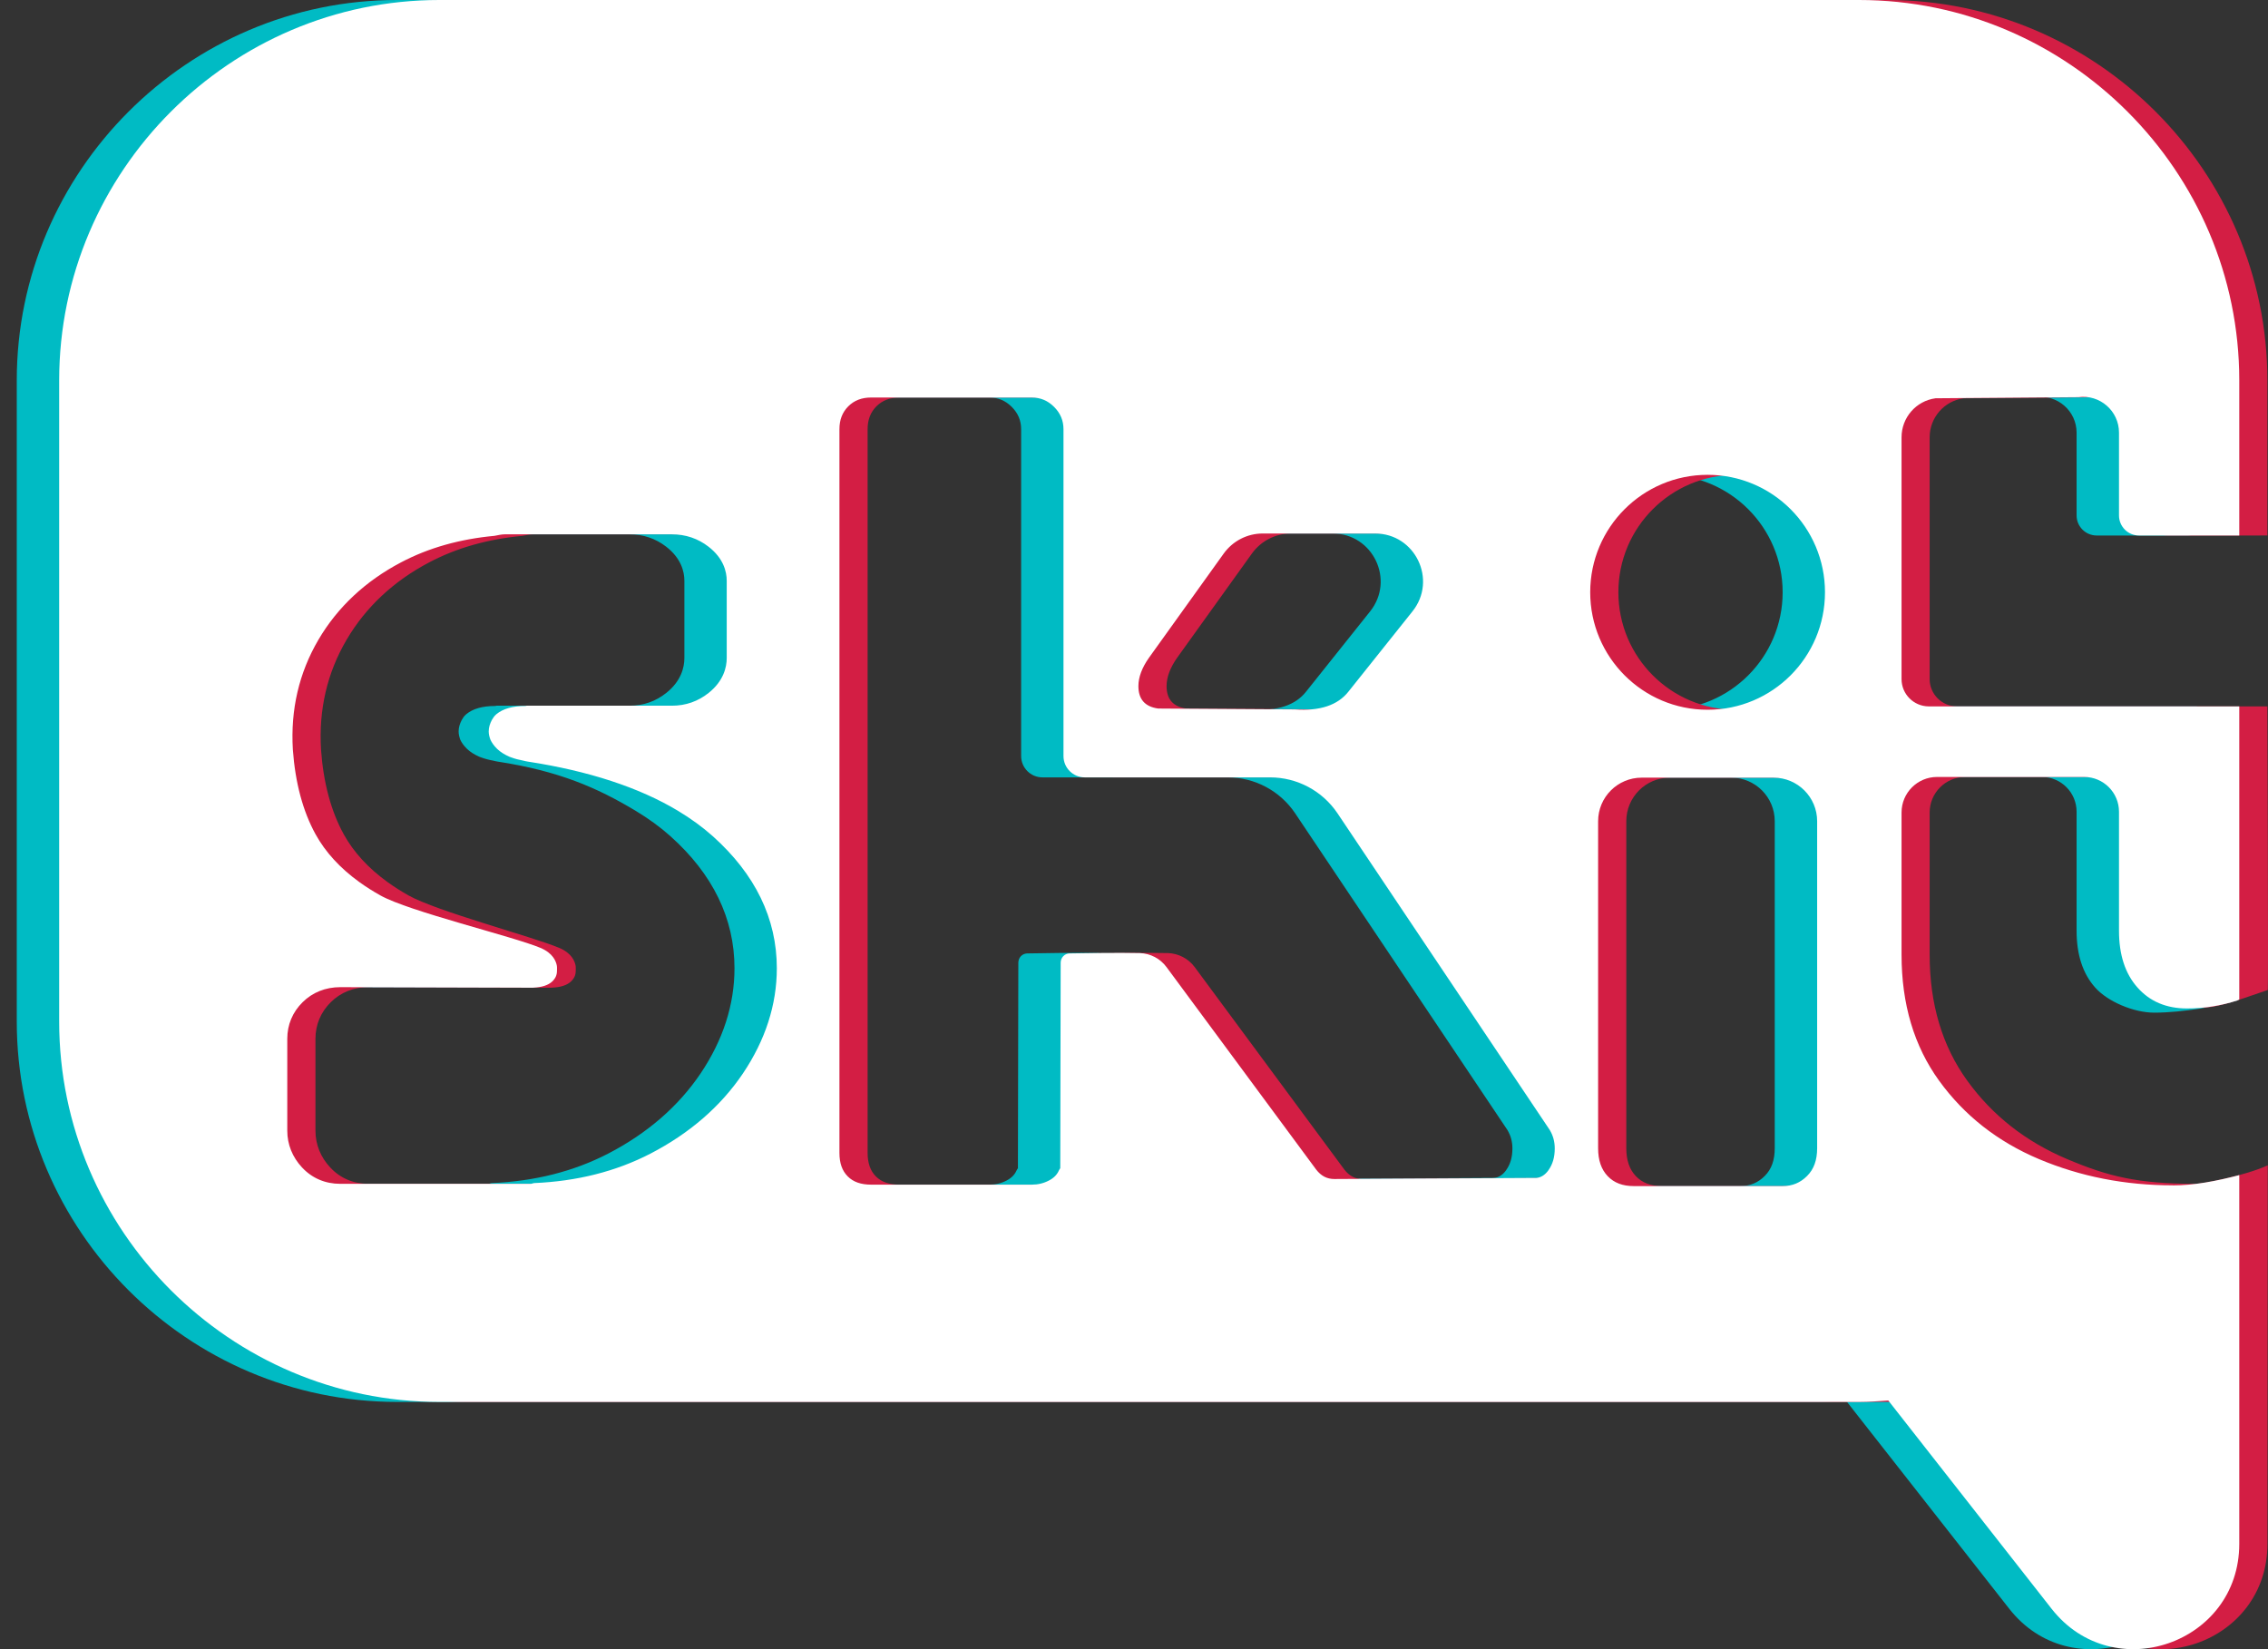 <svg width="33" height="24" viewBox="0 0 33 24" fill="none" xmlns="http://www.w3.org/2000/svg">
<rect x="0" y="0" width="33" height="24" fill="#333333" stroke="none"/>
<g clip-path="url(#clip0_3_721)">
<path d="M30.998 17.25C30.303 17.25 29.653 17.122 29.051 16.868C28.448 16.613 27.964 16.233 27.599 15.728C27.234 15.224 27.051 14.612 27.051 13.893V11.824C27.051 11.539 27.282 11.307 27.568 11.307H29.71C29.989 11.307 30.215 11.534 30.215 11.813V13.545C30.215 13.893 30.305 14.169 30.485 14.371C30.664 14.574 31.043 14.737 31.344 14.737C31.762 14.737 32.314 14.637 32.554 14.559C32.563 14.556 32.39 13.909 32.399 13.907L31.965 10.28H27.445C27.227 10.278 27.051 10.102 27.051 9.883V6.364C27.051 6.078 27.263 5.835 27.546 5.796L29.624 5.78C29.936 5.738 30.215 5.981 30.215 6.297V7.501C30.215 7.662 30.346 7.793 30.507 7.793H31.838C31.882 7.793 31.923 7.771 31.965 7.78V5.535C31.965 2.491 29.476 0 26.434 0H5.776C2.734 6.67448e-06 0.244 2.491 0.244 5.535V14.867C0.244 17.911 2.734 20.402 5.776 20.402H26.434C26.578 20.402 26.718 20.391 26.858 20.381L29.235 23.412C30.131 24.555 31.966 23.921 31.966 22.468L31.892 17.454C31.55 17.544 31.296 17.251 30.998 17.251V17.25ZM16.104 9.569L17.19 8.055C17.321 7.873 17.532 7.764 17.756 7.764H19.391C19.976 7.764 20.3 8.44 19.936 8.897L19.005 10.064C18.849 10.263 18.588 10.35 18.224 10.324L16.221 10.311H16.234C16.044 10.285 15.948 10.176 15.948 9.985C15.948 9.855 16 9.716 16.104 9.569L16.104 9.569ZM10.193 15.623C9.87 16.101 9.419 16.492 8.853 16.786C8.343 17.051 7.772 17.191 7.158 17.217C7.14 17.218 7.123 17.228 7.105 17.228H4.335C4.116 17.228 3.924 17.146 3.779 16.99C3.638 16.839 3.564 16.654 3.564 16.454V15.117C3.564 14.913 3.641 14.729 3.787 14.585C3.931 14.442 4.121 14.366 4.335 14.366C4.335 14.366 7.128 14.373 7.141 14.374C7.142 14.374 7.143 14.373 7.144 14.373H7.148C7.269 14.367 7.359 14.338 7.416 14.286C7.466 14.239 7.488 14.192 7.488 14.127C7.488 14.115 7.491 14.073 7.485 14.047C7.473 13.99 7.431 13.871 7.247 13.794C6.849 13.627 5.334 13.265 4.917 13.03C4.808 12.969 4.706 12.904 4.612 12.836C4.332 12.634 4.119 12.401 3.976 12.142C3.791 11.806 3.68 11.391 3.645 10.908C3.61 10.328 3.735 9.792 4.016 9.312C4.295 8.836 4.701 8.456 5.221 8.183C5.625 7.97 6.081 7.844 6.578 7.798C6.628 7.79 6.675 7.776 6.728 7.776H9.16C9.359 7.776 9.538 7.836 9.692 7.955C9.911 8.124 9.958 8.319 9.958 8.452V9.575C9.958 9.711 9.912 9.91 9.696 10.083C9.541 10.207 9.361 10.27 9.16 10.27H7.224C7.218 10.271 7.213 10.274 7.206 10.274C7.021 10.274 6.879 10.314 6.784 10.394C6.749 10.423 6.736 10.449 6.719 10.477C6.692 10.528 6.673 10.583 6.673 10.645C6.673 10.687 6.684 10.727 6.697 10.765C6.716 10.805 6.745 10.849 6.794 10.897C6.842 10.944 6.904 10.982 6.977 11.014C6.984 11.017 6.992 11.019 6.999 11.022C7.053 11.042 7.112 11.058 7.179 11.07C7.2 11.075 7.217 11.08 7.239 11.083C8.131 11.22 8.685 11.461 9.248 11.799C9.436 11.912 9.605 12.035 9.755 12.169C10.373 12.722 10.687 13.368 10.687 14.091C10.687 14.622 10.52 15.137 10.193 15.623ZM21.916 17.028C21.865 17.1 21.804 17.136 21.74 17.142L18.799 17.158C18.691 17.158 18.606 17.113 18.535 17.021L16.358 14.075C16.266 13.95 16.123 13.875 15.968 13.87C15.674 13.863 15.178 13.87 14.946 13.875C14.872 13.877 14.818 13.936 14.817 14.009L14.811 17.001C14.803 17.011 14.797 17.022 14.791 17.034C14.764 17.095 14.718 17.142 14.65 17.178C14.571 17.22 14.488 17.24 14.397 17.24H12.06C11.911 17.24 11.799 17.201 11.719 17.12C11.638 17.039 11.598 16.927 11.598 16.778V6.247C11.598 6.109 11.64 6 11.727 5.913C11.813 5.827 11.922 5.785 12.06 5.785H14.396C14.523 5.785 14.63 5.83 14.721 5.921C14.813 6.013 14.858 6.12 14.858 6.247V11.003C14.858 11.174 14.997 11.313 15.168 11.313H17.864C18.258 11.313 18.625 11.509 18.845 11.836L21.933 16.444C21.982 16.526 22.006 16.614 22.006 16.713C22.006 16.84 21.976 16.943 21.916 17.027L21.916 17.028ZM25.823 16.709C25.823 16.884 25.776 17.016 25.677 17.114C25.579 17.213 25.462 17.261 25.32 17.261H23.156C22.994 17.261 22.87 17.214 22.777 17.117C22.683 17.018 22.637 16.885 22.637 16.709V11.951C22.637 11.601 22.92 11.317 23.27 11.317H25.19C25.54 11.317 25.823 11.601 25.823 11.951V16.709V16.709ZM24.23 10.329C23.287 10.329 22.522 9.563 22.522 8.619C22.522 7.675 23.287 6.91 24.23 6.91C25.173 6.91 25.938 7.675 25.938 8.619C25.938 9.563 25.173 10.329 24.23 10.329Z" fill="#00BBC4"/>
<path d="M31.948 17.229C31.098 17.226 30.679 17.122 30.077 16.868C29.474 16.613 28.99 16.233 28.625 15.728C28.26 15.224 28.077 14.612 28.077 13.893V11.824C28.077 11.539 28.308 11.307 28.594 11.307H30.736C31.015 11.307 31.241 11.534 31.241 11.813V13.545C31.241 13.893 31.331 14.169 31.511 14.371C31.69 14.574 31.758 14.664 32.06 14.664C32.308 14.664 32.757 14.485 32.997 14.407C33.006 14.404 32.991 10.28 32.991 10.28H28.472C28.254 10.278 28.077 10.101 28.077 9.883V6.364C28.077 6.077 28.289 5.834 28.573 5.796L30.65 5.78C30.963 5.737 31.241 5.98 31.241 6.296V7.501C31.241 7.662 31.372 7.793 31.533 7.793H32.864C32.909 7.793 32.991 7.792 32.991 7.792V5.535C32.991 2.491 30.502 0 27.46 0H6.802C3.759 6.67448e-06 1.27 2.491 1.27 5.535V14.867C1.27 17.911 3.76 20.402 6.802 20.402H27.46C27.604 20.402 27.744 20.391 27.884 20.381L30.261 23.412C31.157 24.555 32.992 23.921 32.992 22.468L32.996 16.959C32.651 17.116 32.033 17.229 31.948 17.229H31.948ZM17.13 9.569L18.216 8.055C18.347 7.873 18.558 7.764 18.782 7.764H20.417C21.002 7.764 21.326 8.44 20.962 8.897L20.031 10.064C19.875 10.263 19.614 10.35 19.25 10.324L17.247 10.311H17.26C17.07 10.285 16.974 10.176 16.974 9.985C16.974 9.855 17.026 9.716 17.13 9.569L17.13 9.569ZM11.219 15.623C10.896 16.101 10.445 16.492 9.879 16.786C9.369 17.051 8.798 17.191 8.183 17.217C8.165 17.218 8.149 17.228 8.13 17.228H5.361C5.142 17.228 4.95 17.146 4.805 16.99C4.664 16.839 4.59 16.654 4.59 16.454V15.117C4.59 14.913 4.667 14.729 4.813 14.585C4.957 14.442 5.146 14.366 5.361 14.366C5.361 14.366 8.018 14.373 8.03 14.374C8.031 14.374 8.032 14.373 8.033 14.373H8.037C8.158 14.367 8.248 14.338 8.305 14.286C8.355 14.239 8.377 14.192 8.377 14.127C8.377 14.115 8.38 14.073 8.374 14.047C8.362 13.99 8.32 13.871 8.136 13.794C7.738 13.627 6.36 13.265 5.942 13.03C5.834 12.969 5.732 12.904 5.638 12.836C5.358 12.634 5.145 12.401 5.002 12.142C4.817 11.806 4.705 11.391 4.671 10.908C4.636 10.328 4.76 9.792 5.042 9.312C5.321 8.836 5.727 8.456 6.247 8.183C6.651 7.97 7.107 7.844 7.604 7.798C7.654 7.79 7.7 7.776 7.754 7.776H10.186C10.385 7.776 10.564 7.836 10.718 7.955C10.937 8.124 10.983 8.319 10.983 8.452V9.575C10.983 9.711 10.938 9.91 10.722 10.083C10.567 10.207 10.386 10.27 10.186 10.27H8.072C8.066 10.271 8.061 10.274 8.054 10.274C7.869 10.274 7.727 10.314 7.632 10.394C7.597 10.423 7.585 10.449 7.567 10.477C7.54 10.528 7.521 10.583 7.521 10.645C7.521 10.687 7.532 10.727 7.546 10.765C7.565 10.805 7.593 10.849 7.642 10.897C7.69 10.944 7.752 10.982 7.825 11.014C7.832 11.017 7.84 11.019 7.848 11.022C7.901 11.042 7.961 11.058 8.027 11.07C8.048 11.075 8.065 11.08 8.088 11.083C8.979 11.22 9.711 11.461 10.273 11.799C10.461 11.912 10.631 12.035 10.78 12.169C11.399 12.722 11.712 13.368 11.712 14.091C11.712 14.622 11.546 15.137 11.219 15.623ZM22.942 17.028C22.891 17.1 22.83 17.136 22.765 17.142L19.825 17.158C19.717 17.158 19.632 17.113 19.561 17.021L17.384 14.075C17.291 13.95 17.148 13.875 16.993 13.87C16.7 13.863 16.204 13.87 15.971 13.875C15.898 13.877 15.844 13.936 15.843 14.009L15.836 17.001C15.829 17.011 15.823 17.022 15.817 17.034C15.79 17.095 15.743 17.142 15.676 17.178C15.597 17.22 15.514 17.24 15.422 17.24H13.086C12.937 17.24 12.825 17.201 12.744 17.12C12.664 17.039 12.624 16.927 12.624 16.778V6.247C12.624 6.109 12.666 6 12.752 5.913C12.839 5.827 12.948 5.785 13.086 5.785H15.422C15.549 5.785 15.656 5.83 15.747 5.921C15.839 6.013 15.884 6.12 15.884 6.247V11.003C15.884 11.174 16.022 11.313 16.194 11.313H18.89C19.283 11.313 19.651 11.509 19.87 11.836L22.958 16.444C23.008 16.526 23.032 16.614 23.032 16.713C23.032 16.84 23.002 16.943 22.942 17.027L22.942 17.028ZM26.849 16.709C26.849 16.884 26.802 17.016 26.703 17.114C26.605 17.213 26.488 17.261 26.346 17.261H24.182C24.02 17.261 23.896 17.214 23.803 17.117C23.709 17.018 23.663 16.885 23.663 16.709V11.951C23.663 11.601 23.946 11.317 24.296 11.317H26.216C26.566 11.317 26.849 11.601 26.849 11.951V16.709V16.709ZM25.256 10.329C24.313 10.329 23.548 9.563 23.548 8.619C23.548 7.675 24.313 6.91 25.256 6.91C26.199 6.91 26.964 7.675 26.964 8.619C26.964 9.563 26.199 10.329 25.256 10.329Z" fill="#D31E44"/>
<path d="M31.614 17.25C30.919 17.25 30.27 17.122 29.667 16.868C29.064 16.613 28.581 16.233 28.215 15.728C27.85 15.224 27.668 14.612 27.668 13.893V11.824C27.668 11.539 27.899 11.307 28.184 11.307H30.326C30.605 11.307 30.832 11.534 30.832 11.813V13.545C30.832 13.893 30.921 14.169 31.101 14.371C31.28 14.574 31.521 14.676 31.822 14.676C32.071 14.676 32.315 14.637 32.555 14.559C32.564 14.556 32.573 14.549 32.582 14.546V10.28H28.062C27.844 10.278 27.668 10.101 27.668 9.883V6.364C27.668 6.077 27.879 5.834 28.163 5.796L30.24 5.78C30.553 5.737 30.832 5.98 30.832 6.296V7.501C30.832 7.662 30.962 7.793 31.123 7.793H32.582V5.535C32.582 2.491 30.092 0 27.05 0H6.392C3.35 6.67448e-06 0.861 2.491 0.861 5.535V14.867C0.861 17.911 3.35 20.402 6.392 20.402H27.05C27.194 20.402 27.334 20.391 27.475 20.381L29.851 23.412C30.747 24.555 32.582 23.921 32.582 22.468V17.101C32.24 17.191 31.912 17.251 31.614 17.251V17.25ZM16.72 9.569L17.806 8.055C17.937 7.873 18.148 7.764 18.372 7.764H20.008C20.592 7.764 20.917 8.44 20.552 8.897L19.621 10.064C19.465 10.263 19.205 10.35 18.84 10.324L16.838 10.311H16.851C16.66 10.285 16.564 10.176 16.564 9.985C16.564 9.855 16.616 9.716 16.72 9.569L16.72 9.569ZM10.809 15.623C10.486 16.101 10.035 16.492 9.469 16.786C8.959 17.051 8.388 17.191 7.774 17.217C7.756 17.218 7.739 17.228 7.721 17.228H4.951C4.732 17.228 4.54 17.146 4.395 16.99C4.254 16.839 4.18 16.654 4.18 16.454V15.117C4.18 14.913 4.257 14.729 4.403 14.585C4.547 14.442 4.737 14.366 4.951 14.366C4.951 14.366 7.744 14.373 7.757 14.374C7.758 14.374 7.759 14.373 7.76 14.373H7.764C7.885 14.367 7.975 14.338 8.032 14.286C8.082 14.239 8.104 14.192 8.104 14.127C8.104 14.115 8.107 14.073 8.101 14.047C8.089 13.99 8.047 13.871 7.863 13.794C7.465 13.627 5.95 13.265 5.533 13.03C5.424 12.969 5.322 12.904 5.228 12.836C4.948 12.634 4.735 12.401 4.592 12.142C4.407 11.806 4.296 11.391 4.261 10.908C4.226 10.328 4.351 9.792 4.632 9.312C4.911 8.836 5.317 8.456 5.837 8.183C6.241 7.97 6.697 7.844 7.194 7.798C7.244 7.79 7.291 7.776 7.344 7.776H9.776C9.975 7.776 10.154 7.836 10.308 7.955C10.527 8.124 10.574 8.319 10.574 8.452V9.575C10.574 9.711 10.528 9.91 10.312 10.083C10.157 10.207 9.977 10.27 9.776 10.27H7.663C7.656 10.271 7.651 10.274 7.645 10.274C7.459 10.274 7.318 10.314 7.222 10.394C7.188 10.423 7.175 10.449 7.157 10.477C7.13 10.528 7.111 10.583 7.111 10.645C7.111 10.687 7.122 10.727 7.136 10.765C7.155 10.805 7.183 10.849 7.232 10.897C7.28 10.944 7.342 10.982 7.415 11.014C7.422 11.017 7.431 11.019 7.438 11.022C7.491 11.042 7.551 11.058 7.617 11.07C7.638 11.075 7.656 11.08 7.678 11.083C8.57 11.22 9.301 11.461 9.864 11.799C10.052 11.912 10.221 12.035 10.371 12.169C10.989 12.722 11.303 13.368 11.303 14.091C11.303 14.622 11.136 15.137 10.809 15.623ZM22.532 17.028C22.481 17.1 22.42 17.136 22.356 17.142L19.415 17.158C19.307 17.158 19.222 17.113 19.151 17.021L16.974 14.075C16.882 13.95 16.739 13.875 16.584 13.87C16.29 13.863 15.794 13.87 15.562 13.875C15.489 13.877 15.434 13.936 15.433 14.009L15.427 17.001C15.419 17.011 15.413 17.022 15.407 17.034C15.38 17.095 15.334 17.142 15.266 17.178C15.187 17.22 15.104 17.24 15.013 17.24H12.676C12.527 17.24 12.415 17.201 12.335 17.12C12.254 17.039 12.214 16.927 12.214 16.778V6.247C12.214 6.109 12.256 6 12.343 5.913C12.429 5.827 12.538 5.785 12.676 5.785H15.012C15.139 5.785 15.246 5.83 15.337 5.921C15.429 6.013 15.474 6.12 15.474 6.247V11.003C15.474 11.174 15.613 11.313 15.784 11.313H18.48C18.874 11.313 19.241 11.509 19.461 11.836L22.549 16.444C22.598 16.526 22.622 16.614 22.622 16.713C22.622 16.84 22.592 16.943 22.532 17.027L22.532 17.028ZM26.44 16.709C26.44 16.884 26.392 17.016 26.293 17.114C26.195 17.213 26.078 17.261 25.936 17.261H23.772C23.61 17.261 23.486 17.214 23.393 17.117C23.299 17.018 23.253 16.885 23.253 16.709V11.951C23.253 11.601 23.537 11.317 23.887 11.317H25.806C26.156 11.317 26.44 11.601 26.44 11.951V16.709V16.709ZM24.846 10.329C23.903 10.329 23.138 9.563 23.138 8.619C23.138 7.675 23.903 6.91 24.846 6.91C25.789 6.91 26.554 7.675 26.554 8.619C26.554 9.563 25.79 10.329 24.846 10.329Z" fill="white"/>
</g>
<defs>
<clipPath id="clip0_3_721">
<rect width="32.756" height="24" fill="white" transform="translate(0.244)"/>
</clipPath>
</defs>
</svg>
